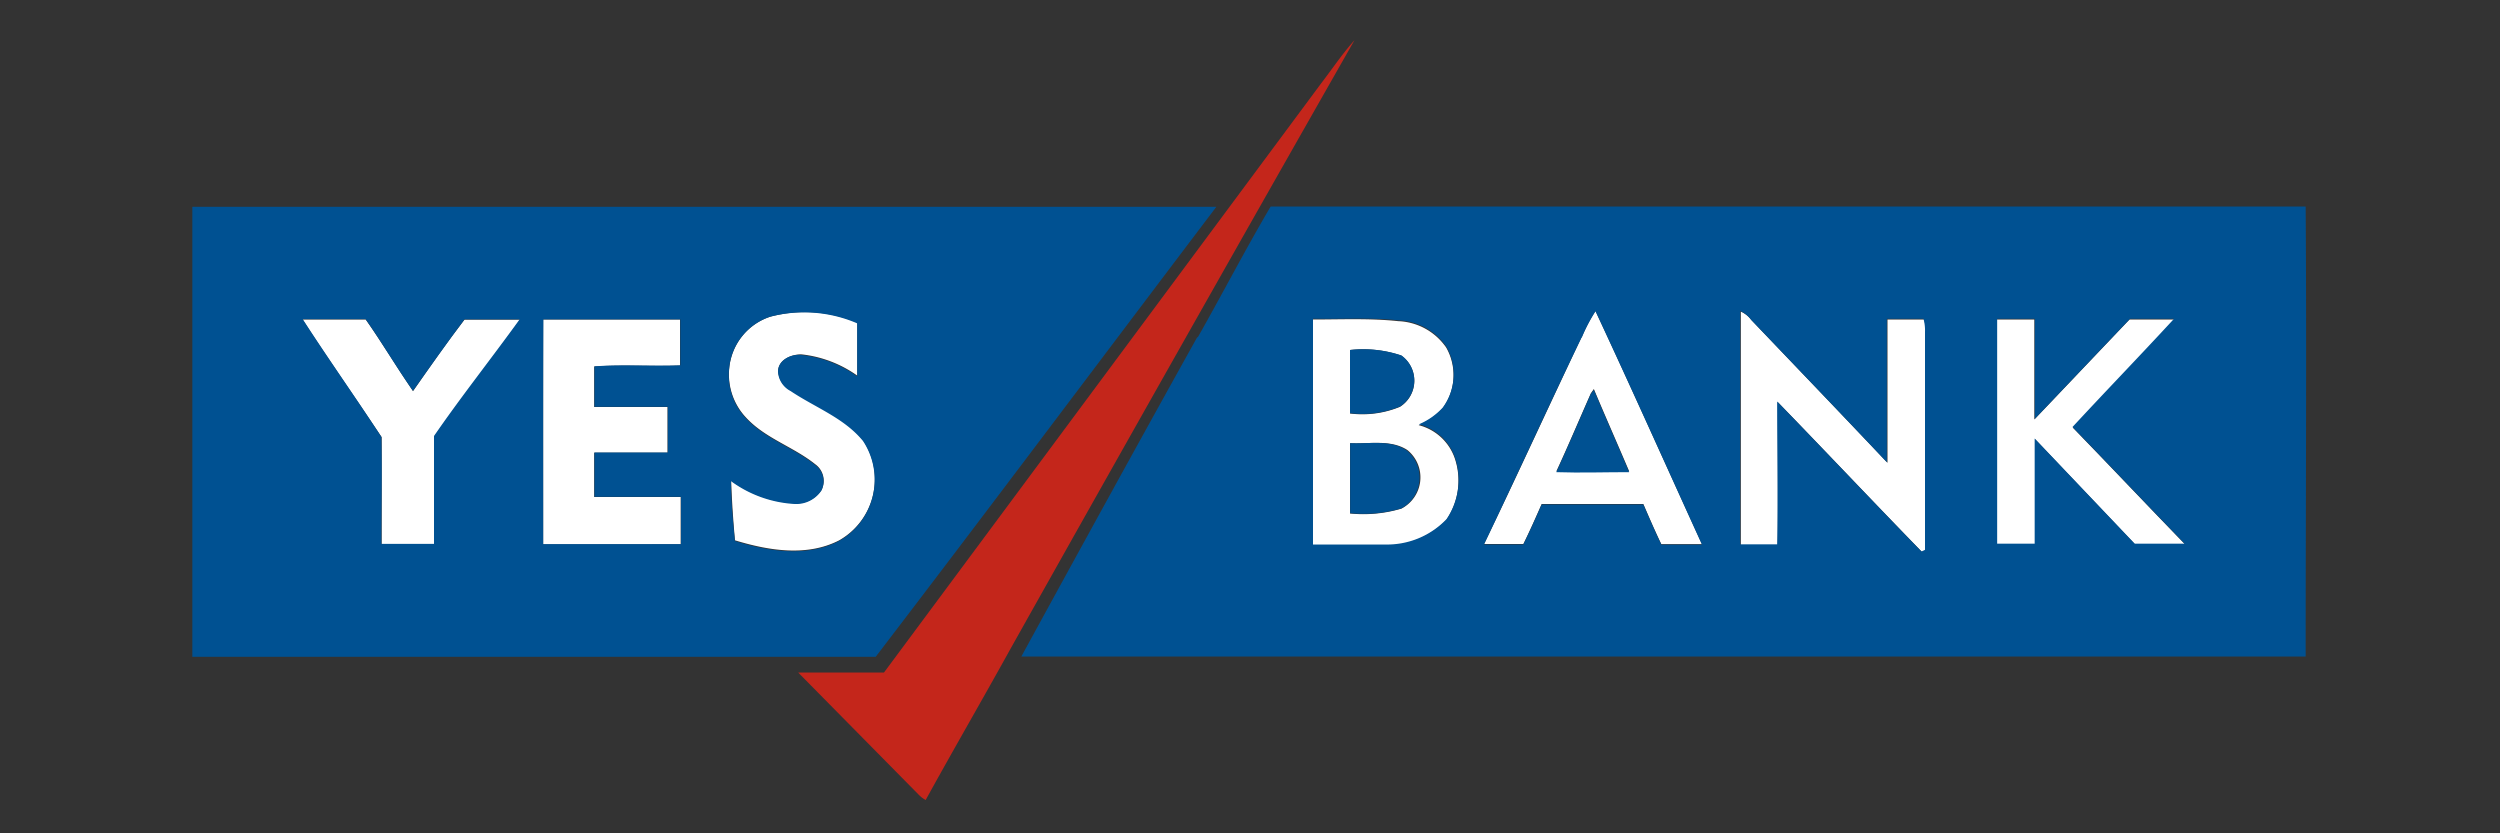 <svg xmlns="http://www.w3.org/2000/svg" width="150" height="50" viewBox="0 0 150 50"><rect x="0" y="0" width="150" height="50" fill="#333333" stroke="none"/><defs><style>.a{fill:none;}.b{fill:#fff;}.c{fill:#c4261b;}.d{fill:#005192;}</style></defs><rect class="a" width="150" height="50"/><path class="b" d="M104.43,18.69a1.6,1.6,0,0,1,.66.52c2.72,2.85,5.45,5.69,8.16,8.56,0-2.87,0-5.73,0-8.6.73,0,1.47,0,2.2,0a2.63,2.63,0,0,1,.09.79c0,4.36,0,8.71,0,13.07l-.21.1c-2.92-3-5.75-6-8.66-9,0,2.85,0,5.71,0,8.57-.74,0-1.48,0-2.22,0,0-4.66,0-9.32,0-14Z"/><path class="b" d="M46.22,19a8.08,8.08,0,0,1,5.22.36c0,1.06,0,2.12,0,3.18a7.1,7.1,0,0,0-3.36-1.28c-.62,0-1.38.34-1.39,1a1.39,1.39,0,0,0,.75,1.16c1.49.93,3.21,1.58,4.35,3a4.22,4.22,0,0,1-1.44,6c-1.94,1-4.25.61-6.25,0-.11-1.19-.19-2.39-.23-3.59a7.13,7.13,0,0,0,3.83,1.37,1.81,1.81,0,0,0,1.59-.8,1.22,1.22,0,0,0-.38-1.55c-1.31-1.05-3-1.55-4.15-2.8a3.77,3.77,0,0,1-1-3A3.6,3.6,0,0,1,46.22,19Z"/><path class="b" d="M94.9,20.24a10,10,0,0,1,.83-1.59c2.17,4.66,4.26,9.34,6.39,14-.81,0-1.63,0-2.44,0-.38-.79-.73-1.6-1.08-2.41H92.5c-.35.8-.71,1.61-1.1,2.4-.79,0-1.57,0-2.36,0,2-4.13,3.9-8.29,5.86-12.43m.55,3.39c-.69,1.56-1.35,3.13-2.07,4.68,1.45.07,2.91,0,4.37,0-.7-1.65-1.43-3.29-2.12-4.94Z"/><path class="b" d="M18.15,19.17c1.27,0,2.53,0,3.79,0,1,1.41,1.87,2.88,2.84,4.3,1-1.44,2-2.88,3.09-4.29h3.34c-1.69,2.36-3.5,4.64-5.14,7,0,2.15,0,4.31,0,6.47H22.9c0-2.14,0-4.29,0-6.42C21.33,23.87,19.69,21.56,18.15,19.17Z"/><path class="b" d="M32.59,32.67c0-4.5,0-9,0-13.5h8.21c0,.92,0,1.84,0,2.76-1.71.07-3.43-.06-5.15.06,0,.81,0,1.62,0,2.43,1.47,0,2.94,0,4.4,0,0,.91,0,1.82,0,2.74h-4.4c0,.89,0,1.78,0,2.66,1.73,0,3.46,0,5.19,0,0,1,0,1.9,0,2.84Z"/><path class="b" d="M78.78,19.17c1.71,0,3.42-.08,5.12.1a3.67,3.67,0,0,1,2.87,1.58,3.35,3.35,0,0,1-.22,3.66,4.1,4.1,0,0,1-1.43,1,3.1,3.1,0,0,1,2.17,2,4.19,4.19,0,0,1-.51,3.69,4.93,4.93,0,0,1-3.7,1.52c-1.44,0-2.87,0-4.31,0,0-4.5,0-9,0-13.5M81,21c0,1.27,0,2.54,0,3.81a5.91,5.91,0,0,0,3-.4,1.85,1.85,0,0,0,.07-3.08A7.15,7.15,0,0,0,81,21m0,5.61c0,1.4,0,2.8,0,4.2a8,8,0,0,0,3.08-.29A2.11,2.11,0,0,0,84.44,27C83.44,26.35,82.16,26.65,81,26.59Z"/><path class="b" d="M119.8,32.67c0-4.5,0-9,0-13.5h2.26c0,2,0,4,0,6,1.91-2,3.8-4,5.71-6h2.69c-2,2.18-4.06,4.33-6.09,6.49,2.25,2.32,4.48,4.68,6.73,7-1,0-2,0-3,0l-6-6.31c0,2.1,0,4.21,0,6.31Z"/><path class="c" d="M79.27,5c.66-.86,1.26-1.76,2-2.59Q70.93,20.57,60.69,38.82C59,41.88,57.23,44.93,55.54,48a1.68,1.68,0,0,1-.4-.3l-7.25-7.35c1.72,0,3.43,0,5.15,0Z"/><path class="d" d="M11.48,12.41c20.5,0,41,0,61.5,0-6.82,9-13.59,18.05-20.44,27q-20.52,0-41,0c0-9,0-18,0-27M46.22,19a3.6,3.6,0,0,0-2.47,3.09,3.77,3.77,0,0,0,1,3c1.15,1.25,2.84,1.75,4.15,2.8a1.22,1.22,0,0,1,.38,1.55,1.81,1.81,0,0,1-1.59.8,7.13,7.13,0,0,1-3.83-1.37c0,1.2.12,2.4.23,3.59,2,.62,4.31,1,6.25,0a4.22,4.22,0,0,0,1.44-6c-1.14-1.39-2.86-2-4.35-3a1.39,1.39,0,0,1-.75-1.16c0-.69.77-1.07,1.39-1a7.1,7.1,0,0,1,3.36,1.28c0-1.06,0-2.12,0-3.18A8.08,8.08,0,0,0,46.22,19m-28.07.13c1.54,2.39,3.18,4.7,4.73,7.08.05,2.13,0,4.28,0,6.42h3.16c0-2.16,0-4.32,0-6.47,1.64-2.38,3.45-4.66,5.14-7H27.87c-1.05,1.41-2.07,2.85-3.09,4.29-1-1.42-1.86-2.89-2.84-4.3-1.26,0-2.52,0-3.79,0m14.44,13.5h8.27c0-.94,0-1.89,0-2.84-1.73,0-3.46,0-5.19,0,0-.88,0-1.77,0-2.66h4.4c0-.92,0-1.83,0-2.74-1.46,0-2.93,0-4.4,0,0-.81,0-1.62,0-2.43,1.72-.12,3.44,0,5.15-.06,0-.92,0-1.84,0-2.76H32.6C32.58,23.67,32.59,28.17,32.59,32.67Z"/><path class="d" d="M71.86,20.25c1.48-2.61,2.86-5.28,4.38-7.86q31.05,0,62.1,0c.06,9,0,18,0,27q-38.54,0-77.06,0c3.5-6.4,7-12.78,10.56-19.17m32.57-1.56c0,4.66,0,9.32,0,14,.74,0,1.48,0,2.22,0,.06-2.86,0-5.72,0-8.57,2.91,3,5.74,6,8.66,9l.21-.1c0-4.36,0-8.71,0-13.07a2.63,2.63,0,0,0-.09-.79c-.73,0-1.47,0-2.2,0,0,2.87,0,5.73,0,8.6-2.71-2.87-5.44-5.71-8.16-8.56a1.6,1.6,0,0,0-.66-.52M94.9,20.24c-2,4.14-3.89,8.3-5.86,12.43.79,0,1.57,0,2.36,0,.39-.79.75-1.6,1.1-2.4h6.1c.35.81.7,1.62,1.08,2.41.81,0,1.63,0,2.44,0-2.13-4.68-4.22-9.36-6.39-14a10,10,0,0,0-.83,1.59M78.78,19.17c0,4.5,0,9,0,13.5,1.44,0,2.87,0,4.31,0a4.93,4.93,0,0,0,3.7-1.52,4.19,4.19,0,0,0,.51-3.69,3.1,3.1,0,0,0-2.17-2,4.1,4.1,0,0,0,1.43-1,3.35,3.35,0,0,0,.22-3.66,3.67,3.67,0,0,0-2.87-1.58c-1.7-.18-3.41-.06-5.12-.1m41,13.5h2.29c0-2.1,0-4.21,0-6.31l6,6.31c1,0,2,0,3,0-2.25-2.32-4.48-4.68-6.73-7,2-2.16,4.08-4.31,6.09-6.49H127.8c-1.91,2-3.8,4-5.71,6,0-2,0-4,0-6h-2.26c0,4.5,0,9,0,13.5Z"/><path class="d" d="M81,21a7.15,7.15,0,0,1,3.09.33A1.85,1.85,0,0,1,84,24.39a5.91,5.91,0,0,1-3,.4C81,23.52,81,22.25,81,21Z"/><path class="d" d="M95.45,23.63l.18-.24c.69,1.65,1.42,3.29,2.12,4.94-1.46,0-2.92.05-4.37,0C94.1,26.76,94.76,25.19,95.45,23.63Z"/><path class="d" d="M81,26.59c1.14.06,2.42-.24,3.42.45a2.11,2.11,0,0,1-.33,3.46,8,8,0,0,1-3.08.29c0-1.4,0-2.8,0-4.2Z"/></svg>